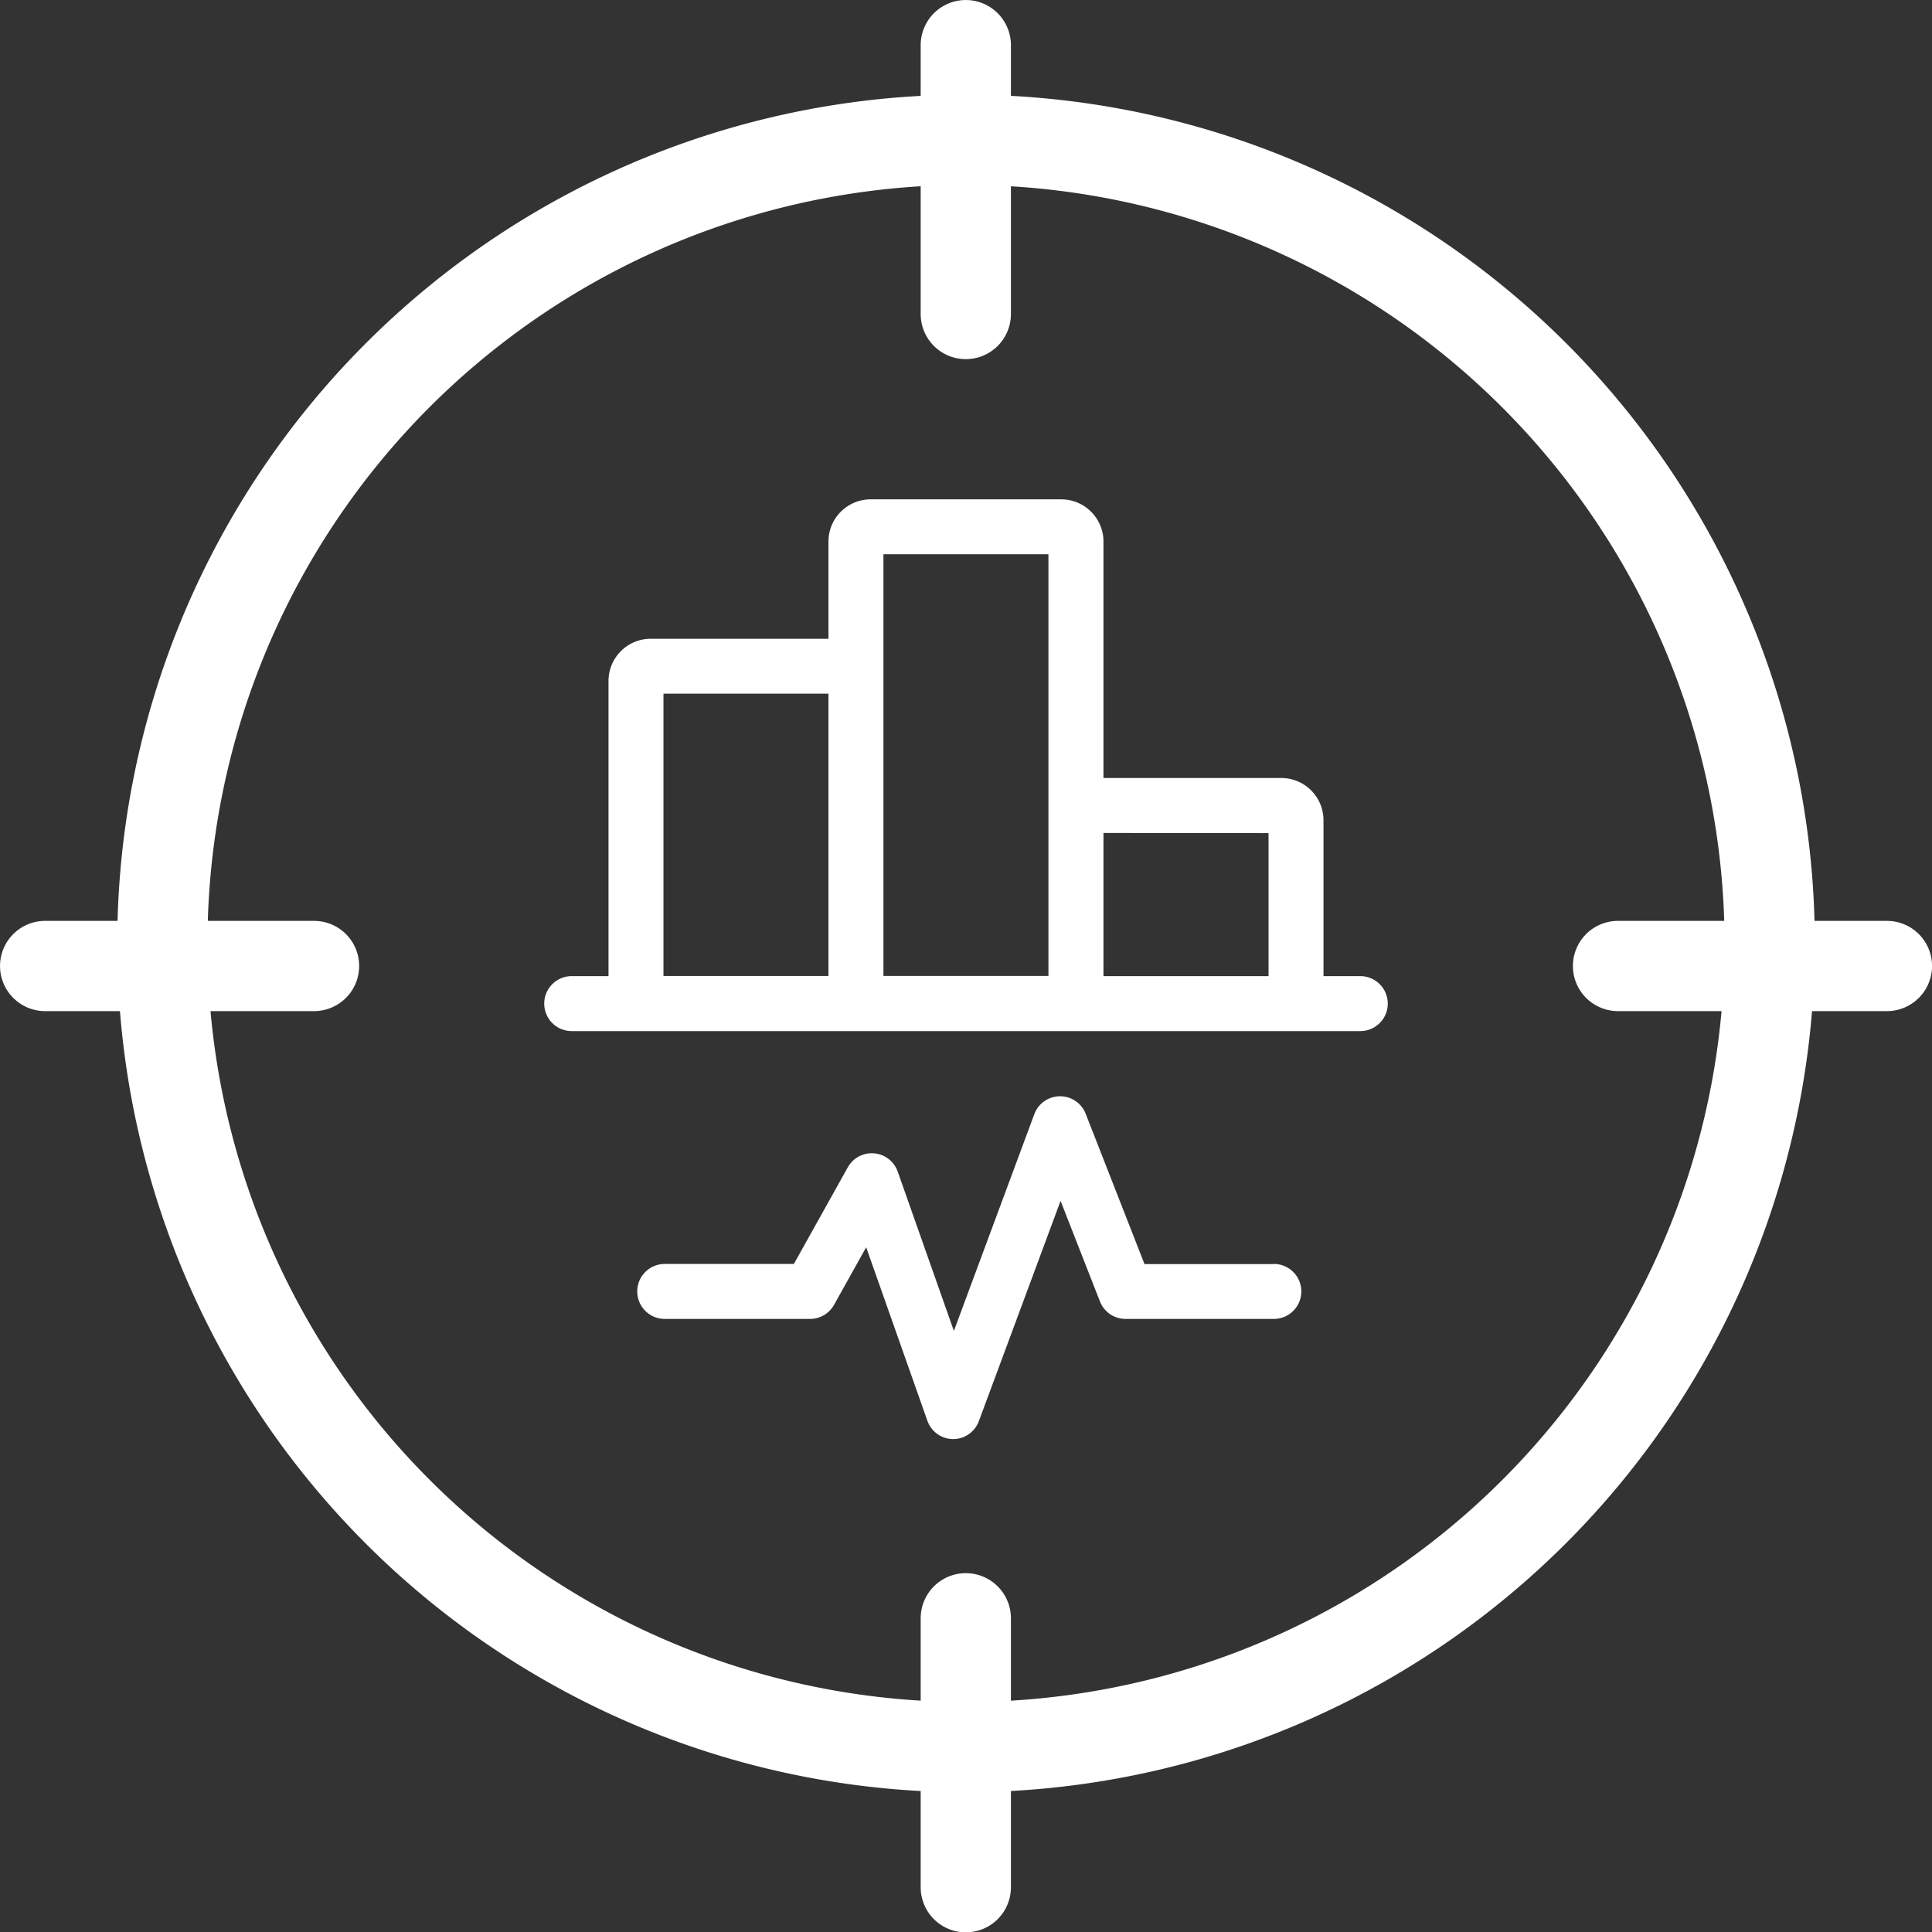 <?xml version="1.0" encoding="UTF-8"?> <svg xmlns="http://www.w3.org/2000/svg" width="29.099" height="29.099" viewBox="0 0 29.099 29.099"><rect x="0" y="0" width="29.099" height="29.099" fill="#333333" stroke="none"/><defs><style>.a{fill:#fff;}</style></defs><g transform="translate(-364.901 -3970.901)"><g transform="translate(364.901 3970.901)"><g transform="translate(1.766 1.426)"><path class="a" d="M396.834,146.559a12.784,12.784,0,1,1,12.784-12.784A12.8,12.8,0,0,1,396.834,146.559Zm0-24.209a11.425,11.425,0,1,0,11.425,11.425A11.438,11.438,0,0,0,396.834,122.35Z" transform="translate(-384.05 -120.991)"></path></g><g transform="translate(13.87 0)"><g transform="translate(0)"><path class="a" d="M456,118.006a.679.679,0,0,1-.679-.679v-4.05a.679.679,0,0,1,1.359,0v4.05A.679.679,0,0,1,456,118.006Z" transform="translate(-455.324 -112.597)"></path></g><g transform="translate(0 23.69)"><path class="a" d="M456,257.5a.679.679,0,0,1-.679-.679v-4.051a.679.679,0,0,1,1.359,0v4.051A.679.679,0,0,1,456,257.5Z" transform="translate(-455.324 -252.086)"></path></g></g><g transform="translate(0 13.87)"><g transform="translate(23.69 0)"><path class="a" d="M517.873,195.626h-4.05a.679.679,0,0,1,0-1.359h4.05a.679.679,0,1,1,0,1.359Z" transform="translate(-513.143 -194.267)"></path></g><g transform="translate(0 0)"><path class="a" d="M378.384,195.626h-4.05a.679.679,0,0,1,0-1.359h4.05a.679.679,0,0,1,0,1.359Z" transform="translate(-373.654 -194.267)"></path></g></g></g><path class="a" d="M97.751,68.5H94.879a.636.636,0,0,0-.635.635V70.6H91.566a.636.636,0,0,0-.635.635v4.446h-.554a.414.414,0,0,0,0,.828h11.877a.414.414,0,1,0,0-.828H101.7V73.332a.636.636,0,0,0-.635-.635H98.386V69.135A.636.636,0,0,0,97.751,68.5Zm-5.992,2.927h2.485v4.252H91.759Zm3.313-2.1h2.485v6.351H95.072Zm5.8,4.2v2.154H98.386V73.525Z" transform="translate(283.135 3909.922)"></path><path class="a" d="M124.934,233.81h-1.95l-.886-2.264a.414.414,0,0,0-.774.007l-1.211,3.264-.846-2.4a.414.414,0,0,0-.752-.064l-.812,1.455h-1.945a.414.414,0,1,0,0,.828h2.188a.414.414,0,0,0,.362-.212l.484-.867.922,2.613a.414.414,0,0,0,.387.276h0a.414.414,0,0,0,.388-.27l1.231-3.318.593,1.515a.414.414,0,0,0,.386.263h2.233a.414.414,0,1,0,0-.828Z" transform="translate(259.155 3756.13)"></path></g></svg> 